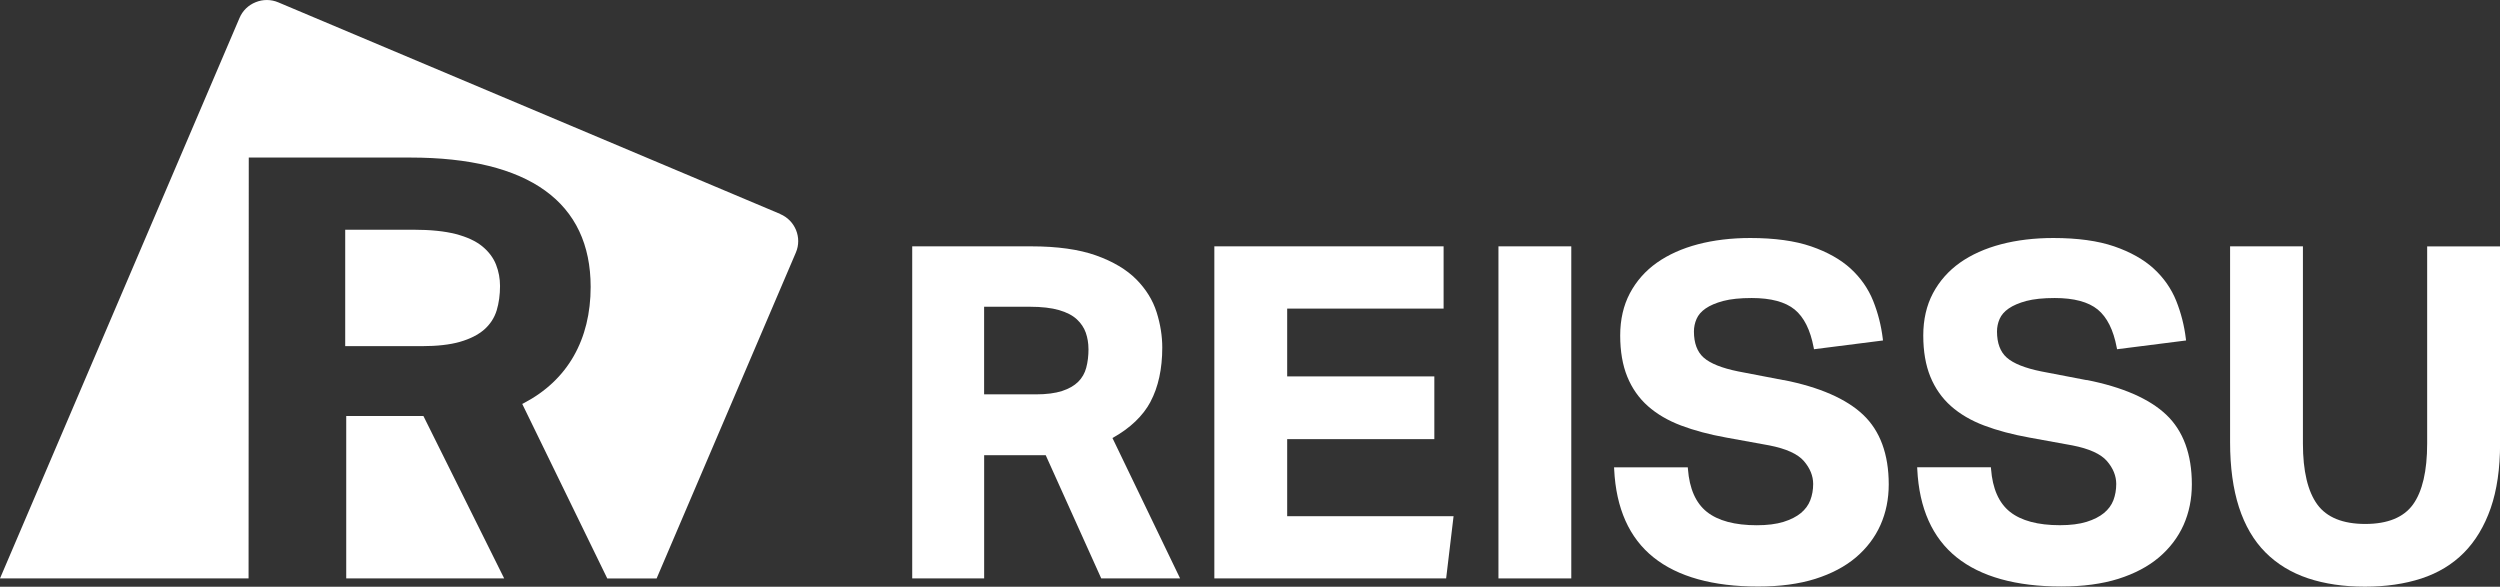 <svg xmlns="http://www.w3.org/2000/svg" id="Layer_2" data-name="Layer 2" viewBox="0 0 639.46 150.07"><rect x="0" y="0" width="639.46" height="150.07" fill="#333333" stroke="none"/><defs><style>      .cls-1 {        fill: #fff;      }    </style></defs><g id="Layer_1-2" data-name="Layer 1"><g><path class="cls-1" d="m294.27,102.77c2-3.74,3.02-8.41,3.02-13.87,0-2.94-.48-5.97-1.44-9.02-.97-3.08-2.72-5.92-5.21-8.43-2.49-2.51-5.96-4.57-10.31-6.12-4.33-1.54-9.9-2.32-16.56-2.32h-30.44v84.94h18.4v-31.51h15.75l14.07,31.22.13.29h20.17l-17.3-35.91c4.51-2.51,7.78-5.62,9.73-9.26Zm-15.85-13.52c0,1.75-.19,3.37-.58,4.81-.37,1.4-1.06,2.61-2.06,3.6-1.01,1-2.4,1.79-4.12,2.35-1.75.57-4.01.86-6.71.86h-13.23v-22.41h11.69c3.01,0,5.53.29,7.49.86,1.93.56,3.45,1.35,4.53,2.35,1.08,1,1.85,2.16,2.3,3.44.45,1.31.68,2.7.68,4.13Z"></path><polygon class="cls-1" points="329.24 112.32 366.88 112.32 366.88 96.28 329.24 96.28 329.24 78.93 369.25 78.93 369.25 63.01 310.61 63.01 310.61 147.95 369.9 147.95 371.8 132.03 329.24 132.03 329.24 112.32"></polygon><rect class="cls-1" x="383.28" y="63.01" width="18.63" height="84.94"></rect><path class="cls-1" d="m456.19,97.23l-11.6-2.23c-4.16-.84-7.12-2.03-8.82-3.53-1.65-1.46-2.49-3.71-2.49-6.68,0-1.1.22-2.18.67-3.21.44-1.01,1.21-1.91,2.31-2.67,1.13-.78,2.65-1.43,4.52-1.93,1.89-.5,4.33-.75,7.27-.75,4.91,0,8.6.99,10.99,2.94,2.38,1.95,4.02,5.22,4.86,9.7l.09.46,17.65-2.24-.06-.49c-.4-3.31-1.22-6.56-2.46-9.65-1.25-3.11-3.18-5.88-5.75-8.24-2.57-2.35-5.97-4.26-10.12-5.69-4.14-1.42-9.37-2.14-15.55-2.14-4.84,0-9.34.54-13.38,1.6-4.07,1.07-7.6,2.66-10.52,4.72-2.93,2.07-5.25,4.7-6.9,7.81-1.65,3.11-2.48,6.75-2.48,10.81s.61,7.59,1.81,10.53c1.2,2.96,2.98,5.49,5.28,7.53,2.29,2.03,5.15,3.71,8.5,4.97,3.33,1.26,7.22,2.3,11.57,3.08l11,2c4.29.84,7.26,2.19,8.83,4.01,1.57,1.82,2.37,3.79,2.37,5.85,0,1.5-.25,2.9-.74,4.17-.48,1.25-1.29,2.35-2.4,3.27-1.13.93-2.62,1.69-4.45,2.26-1.84.57-4.14.86-6.83.86-5.62,0-9.91-1.15-12.77-3.42-2.83-2.25-4.46-5.93-4.84-10.94l-.04-.46h-18.86l.03.52c.48,9.98,3.86,17.56,10.07,22.52,6.18,4.95,15.18,7.46,26.77,7.46,5.55,0,10.46-.66,14.59-1.96,4.15-1.31,7.65-3.16,10.41-5.5,2.76-2.35,4.88-5.14,6.28-8.29,1.4-3.15,2.11-6.64,2.11-10.37,0-7.71-2.2-13.7-6.55-17.82-4.31-4.08-11.16-7.07-20.37-8.89Z"></path><path class="cls-1" d="m533.72,97.23l-11.6-2.23c-4.16-.84-7.13-2.03-8.82-3.53-1.66-1.46-2.5-3.71-2.5-6.68,0-1.1.22-2.18.67-3.21.44-1.01,1.22-1.91,2.32-2.67,1.13-.78,2.65-1.43,4.51-1.93,1.89-.5,4.33-.75,7.27-.75,4.91,0,8.6.99,10.99,2.94,2.38,1.95,4.02,5.22,4.86,9.7l.09.46,17.65-2.24-.06-.49c-.4-3.32-1.23-6.57-2.46-9.65-1.25-3.11-3.18-5.88-5.75-8.24-2.57-2.35-5.97-4.26-10.12-5.69-4.14-1.42-9.37-2.14-15.55-2.14-4.84,0-9.34.54-13.38,1.6-4.06,1.07-7.6,2.66-10.52,4.72-2.93,2.08-5.25,4.71-6.9,7.81-1.65,3.11-2.48,6.75-2.48,10.81s.61,7.59,1.81,10.53c1.21,2.96,2.98,5.49,5.28,7.53,2.29,2.03,5.15,3.71,8.5,4.97,3.32,1.26,7.22,2.3,11.57,3.08l11,2c4.29.84,7.26,2.19,8.83,4.01,1.57,1.82,2.37,3.79,2.37,5.85,0,1.5-.25,2.9-.73,4.17-.48,1.25-1.29,2.34-2.4,3.26-1.13.93-2.62,1.69-4.45,2.26-1.84.57-4.14.86-6.83.86-5.62,0-9.91-1.15-12.77-3.42-2.83-2.25-4.46-5.93-4.84-10.94l-.04-.46h-18.86l.03.52c.48,9.98,3.87,17.56,10.07,22.52,6.18,4.95,15.18,7.46,26.76,7.46,5.55,0,10.46-.66,14.59-1.96,4.15-1.31,7.65-3.16,10.41-5.5,2.76-2.35,4.88-5.13,6.29-8.29,1.4-3.15,2.11-6.64,2.11-10.37,0-7.71-2.2-13.7-6.55-17.82-4.31-4.08-11.16-7.07-20.37-8.89Z"></path><path class="cls-1" d="m620.83,63.01v50.46c0,6.99-1.22,12.24-3.63,15.58-2.38,3.29-6.48,4.97-12.2,4.97s-9.85-1.67-12.26-4.97c-2.45-3.35-3.69-8.59-3.69-15.58v-50.46h-18.63v50.11c0,6.38.77,11.97,2.27,16.61,1.51,4.67,3.78,8.56,6.75,11.54,2.96,2.98,6.63,5.22,10.91,6.65,4.25,1.42,9.14,2.14,14.54,2.14s10.16-.7,14.42-2.08c4.27-1.39,7.95-3.6,10.91-6.59,2.96-2.98,5.26-6.82,6.86-11.41,1.59-4.57,2.4-10.13,2.4-16.5v-50.46h-18.63Z"></path><path class="cls-1" d="m117.63,87.44c2.59-.74,4.68-1.8,6.22-3.14,1.55-1.36,2.62-3.02,3.2-4.93.56-1.87.85-3.97.85-6.22,0-1.88-.34-3.72-1.02-5.46h0c-.69-1.76-1.88-3.34-3.53-4.69-1.64-1.34-3.93-2.4-6.79-3.14-2.83-.73-6.46-1.1-10.77-1.1h-17.49v29.78h19.64c3.88,0,7.14-.37,9.71-1.1Z"></path><path class="cls-1" d="m199.57,54.73L71.18.6c-1.85-.78-3.91-.8-5.78-.04-1.88.75-3.35,2.18-4.13,4.02L0,147.95h63.58l.05-107.65h41.34c15.08,0,26.68,2.84,34.46,8.45,7.73,5.57,11.65,13.86,11.65,24.63,0,6.71-1.46,12.68-4.35,17.73-2.88,5.04-7.16,9.07-12.72,11.99l-.43.22,21.75,44.64h12.62l35.62-83.36c1.63-3.81-.17-8.23-4.01-9.85Z"></path><polygon class="cls-1" points="88.56 106.4 88.56 147.95 128.96 147.95 108.3 106.4 88.56 106.4"></polygon></g></g></svg>